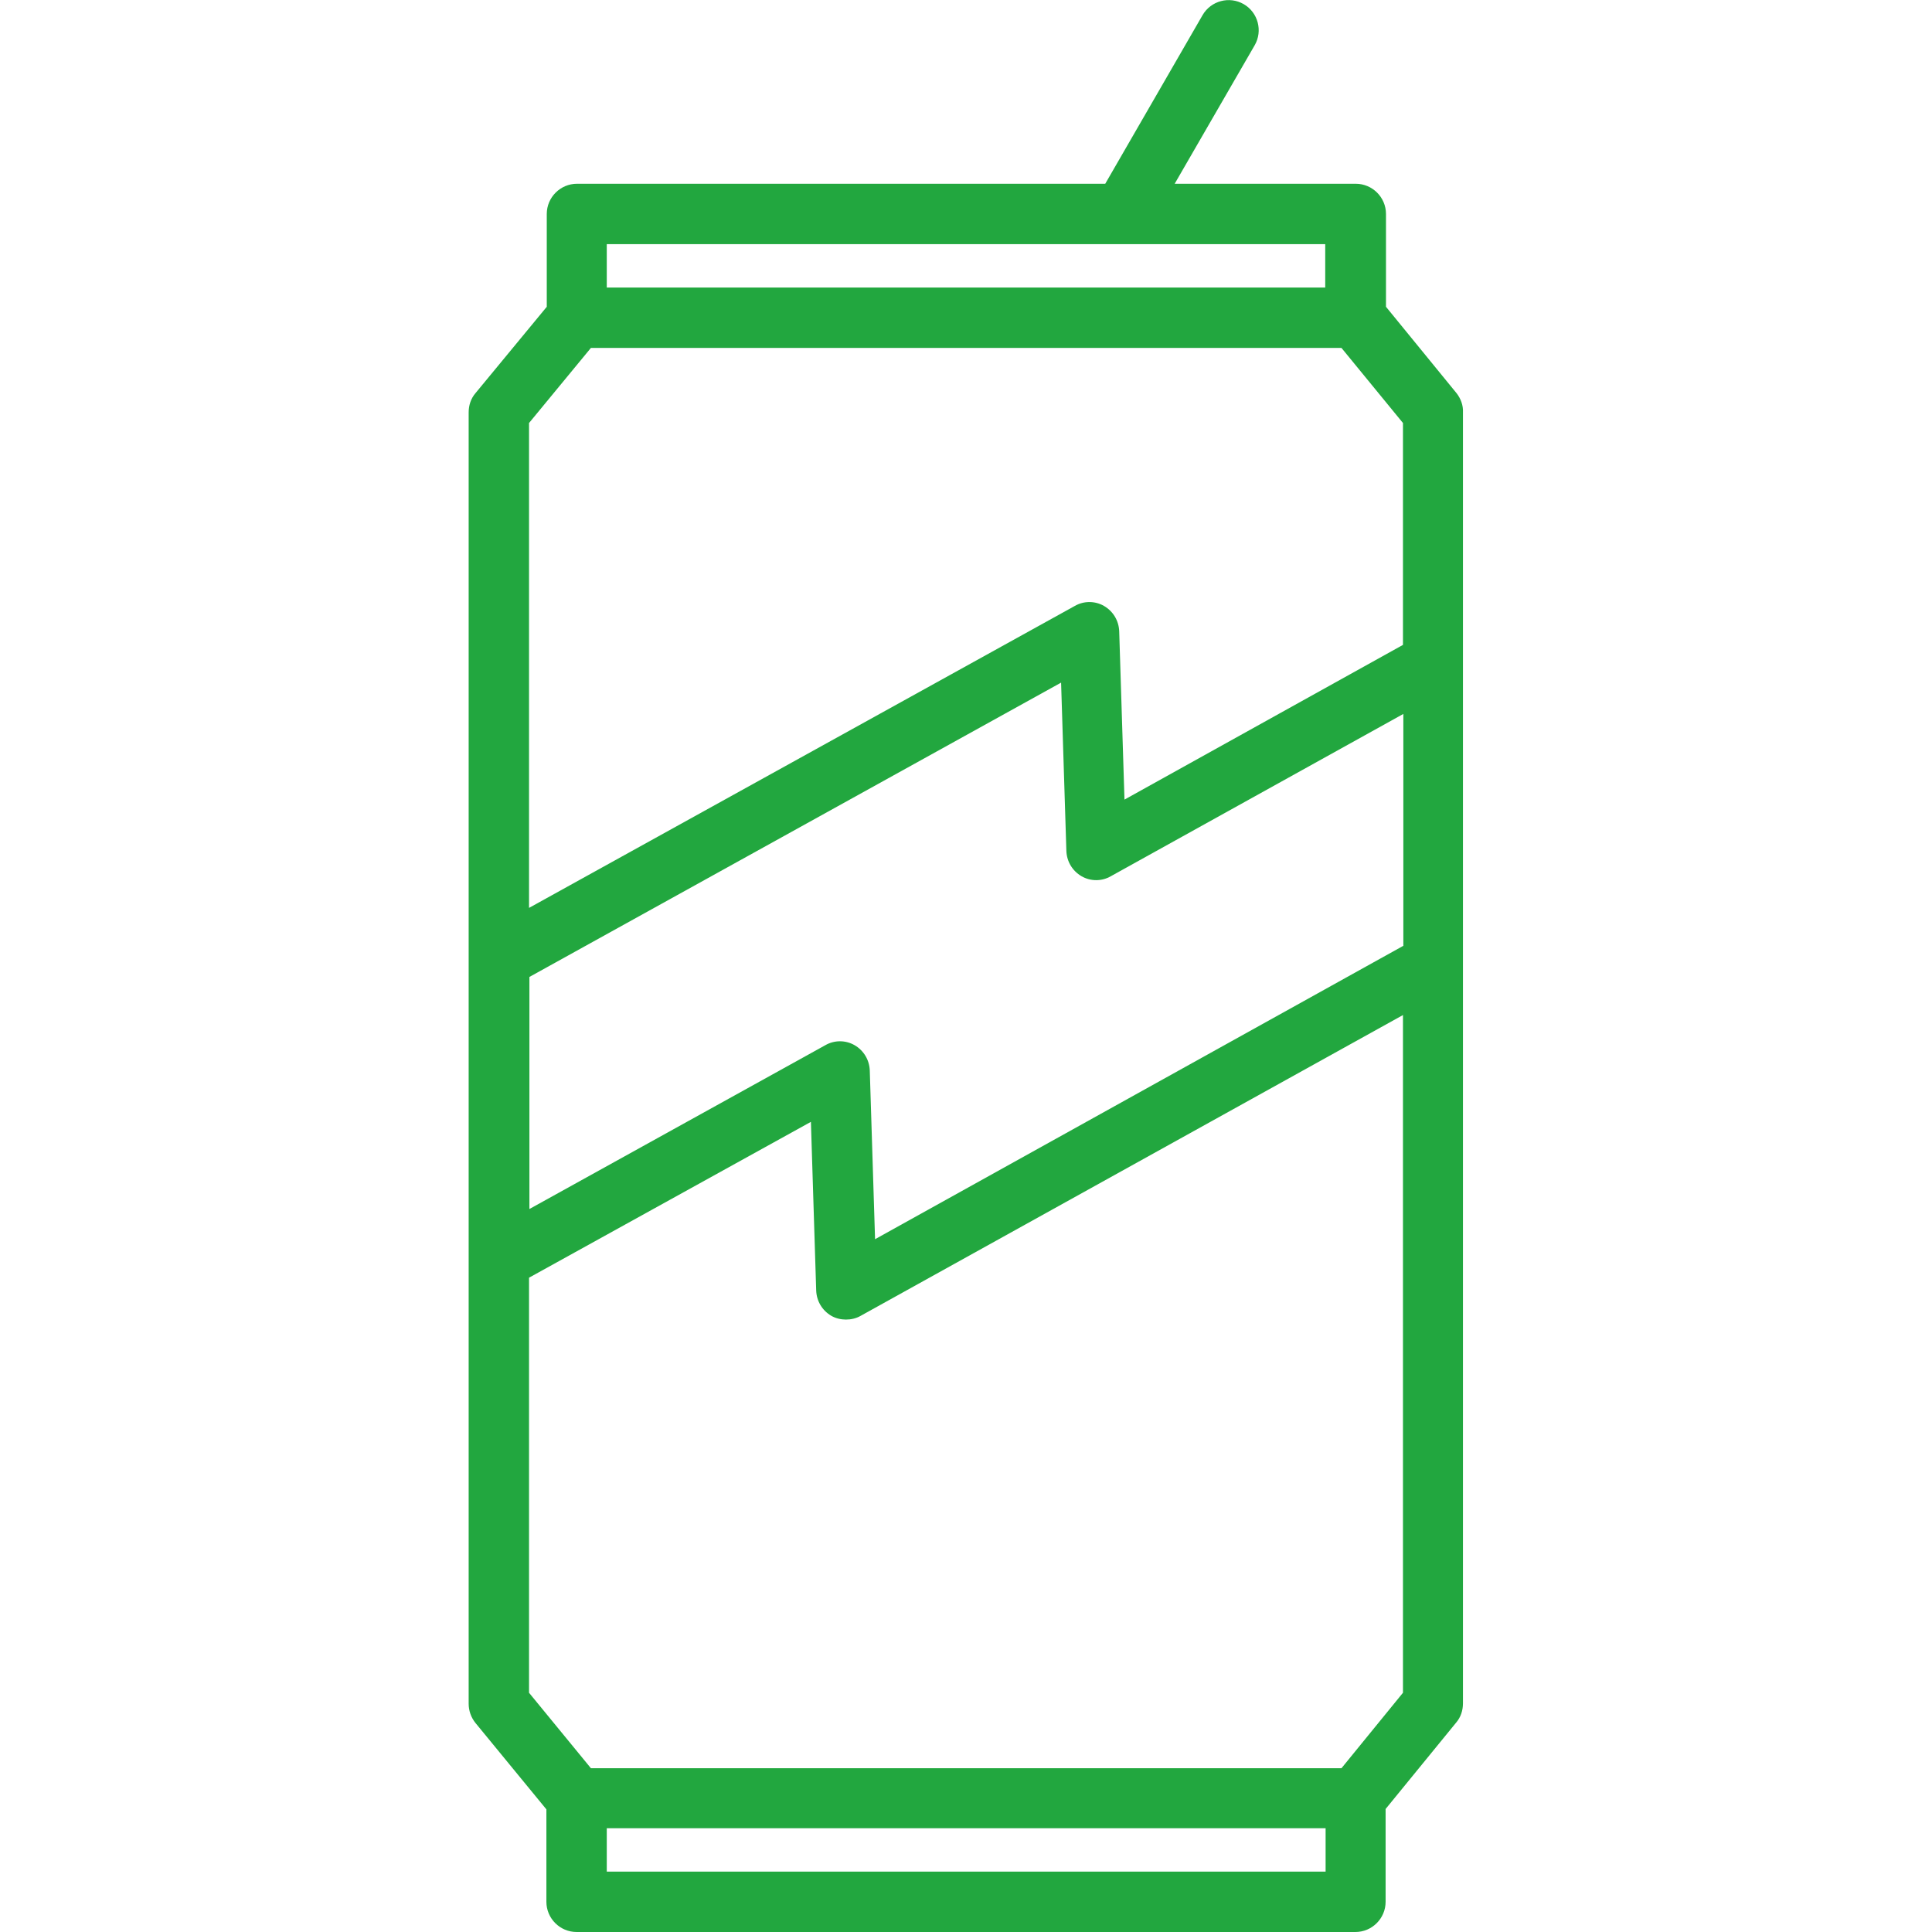 <?xml version="1.0" encoding="UTF-8"?>
<svg xmlns="http://www.w3.org/2000/svg" xmlns:xlink="http://www.w3.org/1999/xlink" xmlns:svgjs="http://svgjs.com/svgjs" version="1.1" width="512" height="512" x="0" y="0" viewBox="0 0 512 512" style="enable-background:new 0 0 512 512" xml:space="preserve" class="">
  <g>
    <path d="m386 104.2-18.7-22.9V56.7c0-4.4-3.6-8-8-8h-48L332.5 12c2.2-3.8.9-8.7-2.9-10.9S320.9.2 318.7 4l-25.8 44.7h-140c-4.4 0-8 3.6-8 8v24.6L126 104.2c-1.2 1.4-1.8 3.2-1.8 5.1v342.2c0 1.8.6 3.6 1.8 5.1l18.8 22.9V504c0 4.4 3.6 8 8 8h206.4c4.4 0 8-3.6 8-8v-24.6l18.7-22.9c1.2-1.4 1.8-3.2 1.8-5.1V109.3c.1-1.9-.6-3.7-1.7-5.1zm-14.2 146.5-139.9 77.7-1.4-44.7c-.1-2.8-1.6-5.3-4-6.7s-5.4-1.4-7.8 0l-78.4 43.4v-61.5l140.9-78 1.4 44.6c.1 2.8 1.6 5.3 4 6.7s5.4 1.4 7.8 0l77.5-43v61.5zm-20.6-186v11.5H160.8V64.7zM156.6 92.2h198.9l16.3 19.9v58.8l-73.8 41-1.4-44.6c-.1-2.8-1.6-5.3-4-6.7s-5.4-1.4-7.8 0l-144.6 80V112.1zm4.2 403.8v-11.5h190.5V496zm194.7-27.4H156.6l-16.4-20v-110l74.7-41.3 1.4 44.7c.1 2.8 1.6 5.3 4 6.7 1.2.7 2.6 1 3.9 1s2.7-.3 3.9-1L371.8 269v179.6z" fill="#22a73f" data-original="#000000"></path>
  </g>
</svg>
